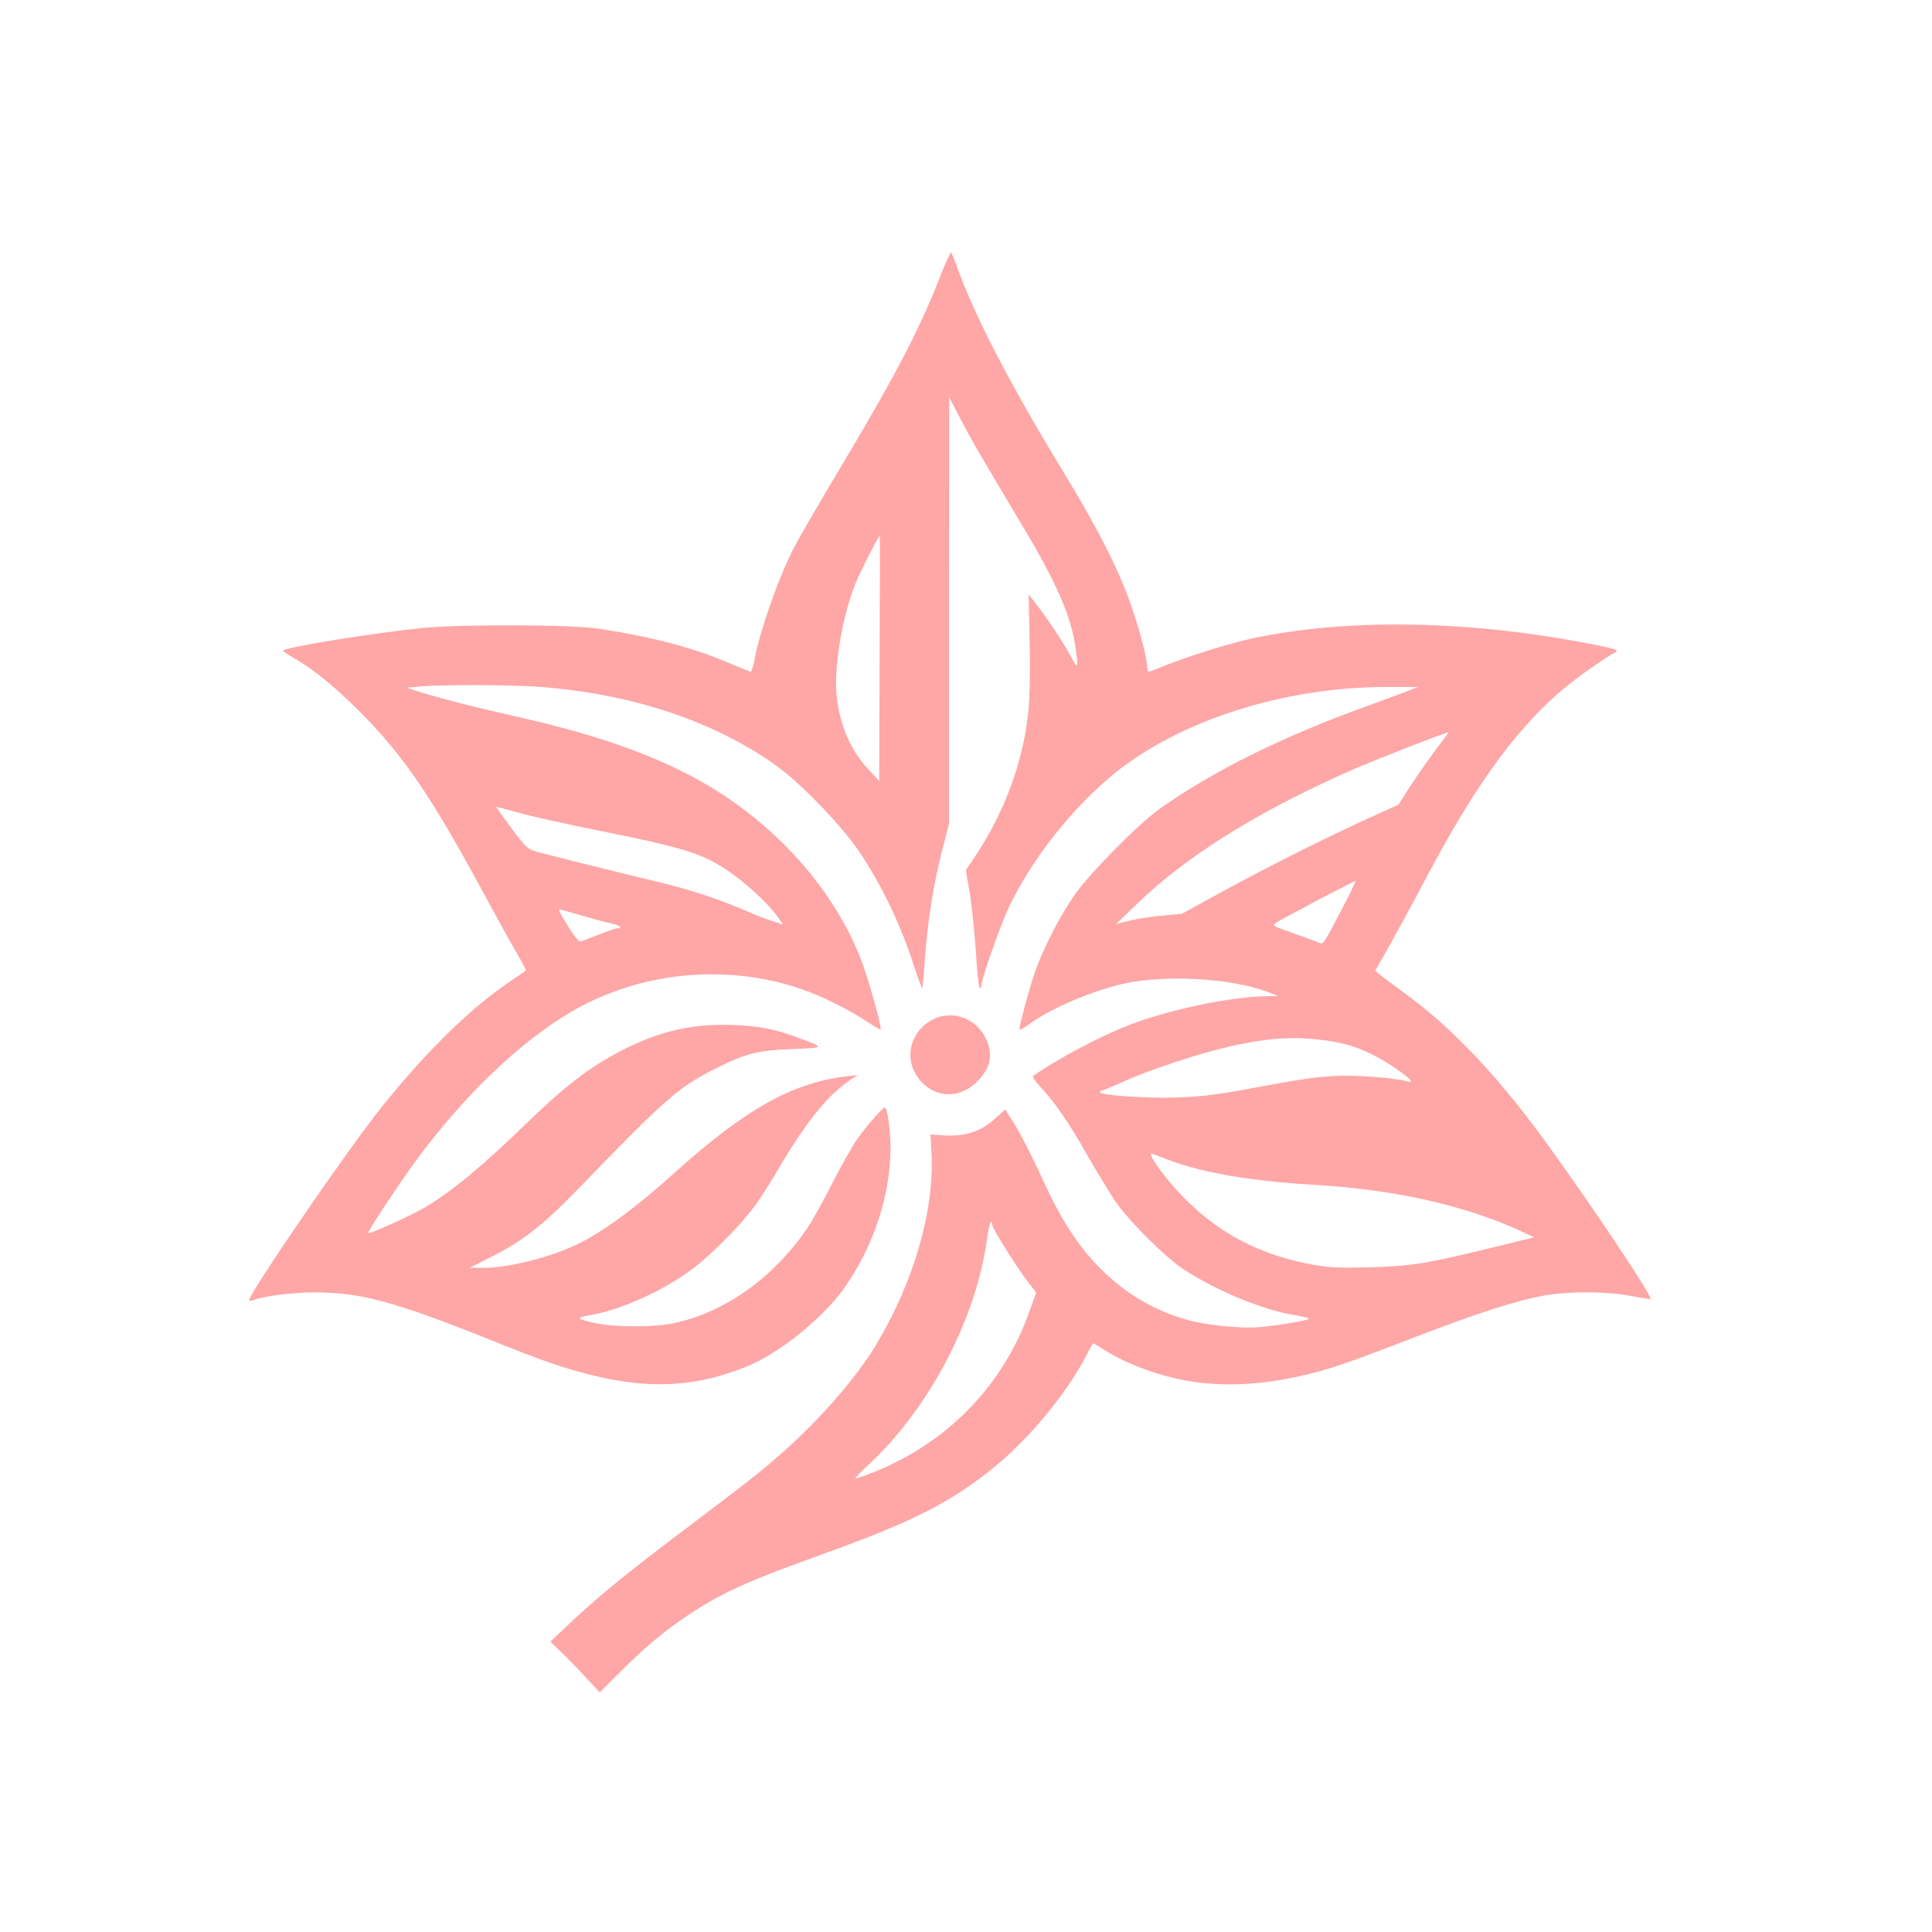 <?xml version="1.0" standalone="no"?>
<!DOCTYPE svg PUBLIC "-//W3C//DTD SVG 20010904//EN"
 "http://www.w3.org/TR/2001/REC-SVG-20010904/DTD/svg10.dtd">
<svg version="1.0" xmlns="http://www.w3.org/2000/svg"
 width="1024pt" height="1024pt" viewBox="0 0 1024 1024"
 preserveAspectRatio="xMidYMid meet">

<g transform="translate(0,1024) scale(0.1,-0.1)"
fill="#ffa6a6" stroke="none">
<path d="M4976 8757 c-98 -252 -231 -508 -481 -927 -180 -302 -259 -438 -293
-505 -81 -162 -174 -428 -202 -577 -7 -38 -16 -68 -21 -68 -4 0 -50 18 -101
40 -194 84 -409 142 -698 187 -146 23 -717 25 -935 5 -255 -25 -746 -104 -745
-121 0 -3 26 -21 58 -39 91 -52 189 -129 306 -242 260 -251 411 -468 716
-1035 56 -104 127 -232 157 -283 30 -52 53 -95 51 -96 -2 -2 -38 -26 -80 -55
-205 -136 -440 -365 -676 -657 -179 -221 -712 -998 -712 -1037 0 -4 11 -2 25
3 55 21 207 40 321 40 245 0 421 -47 929 -250 285 -115 397 -153 548 -190 309
-76 556 -60 824 51 168 70 396 255 506 410 157 221 247 494 247 748 0 91 -17
211 -30 211 -12 0 -93 -92 -147 -168 -26 -37 -85 -141 -131 -232 -46 -91 -103
-194 -127 -230 -179 -269 -442 -457 -718 -514 -101 -21 -304 -21 -405 0 -109
23 -114 29 -30 44 162 28 387 131 539 245 104 78 268 245 338 345 29 41 85
129 123 195 141 239 256 381 373 460 l40 27 -60 -7 c-288 -34 -540 -177 -920
-520 -189 -171 -360 -297 -493 -364 -145 -73 -372 -131 -514 -131 l-69 0 118
60 c165 83 272 167 458 359 463 479 533 541 731 639 157 79 223 95 404 102
174 6 175 7 30 60 -125 46 -204 62 -341 67 -208 9 -383 -29 -574 -125 -176
-87 -309 -188 -515 -387 -248 -240 -401 -367 -552 -457 -73 -43 -289 -140
-296 -133 -6 6 167 267 256 388 253 342 546 623 816 782 362 213 816 260 1217
125 106 -35 259 -111 353 -174 38 -25 71 -44 73 -42 9 9 -68 281 -108 382
-159 398 -498 758 -919 973 -242 124 -535 222 -938 311 -171 38 -376 90 -462
118 l-85 27 65 6 c106 11 485 10 635 -1 493 -37 924 -180 1258 -417 122 -87
327 -297 427 -437 112 -158 220 -376 290 -583 29 -90 55 -161 58 -159 2 2 8
66 13 142 15 203 44 394 89 572 l40 157 0 1130 1 1130 62 -120 c61 -116 94
-173 337 -580 172 -289 246 -460 270 -624 17 -114 13 -123 -21 -56 -34 66
-131 213 -190 287 l-37 48 5 -248 c4 -156 1 -291 -6 -367 -26 -266 -123 -533
-281 -772 l-51 -76 21 -121 c11 -66 25 -204 32 -306 6 -102 15 -189 20 -195 5
-5 8 -3 8 6 0 34 101 322 147 420 121 255 339 531 564 713 351 282 906 457
1449 455 l155 0 -50 -20 c-27 -11 -120 -45 -205 -76 -461 -166 -827 -347
-1115 -551 -110 -78 -364 -335 -447 -452 -75 -106 -161 -271 -208 -399 -32
-88 -92 -312 -86 -319 2 -2 26 12 53 31 114 83 321 171 493 212 219 51 583 31
775 -45 l50 -19 -55 -1 c-204 -2 -554 -77 -768 -166 -152 -63 -346 -167 -476
-256 -6 -4 9 -27 35 -55 80 -85 155 -194 252 -366 53 -92 120 -202 149 -245
72 -105 264 -296 363 -361 175 -114 422 -216 594 -243 44 -7 75 -15 68 -19
-18 -10 -181 -37 -262 -43 -91 -8 -263 8 -362 33 -185 48 -344 140 -483 280
-114 115 -205 255 -296 453 -75 164 -136 281 -182 350 l-24 38 -54 -49 c-74
-67 -156 -95 -264 -89 l-78 5 5 -96 c17 -305 -94 -688 -295 -1021 -104 -173
-292 -389 -495 -569 -107 -95 -187 -158 -467 -369 -359 -270 -512 -395 -674
-549 l-89 -84 59 -57 c33 -31 92 -92 131 -135 l72 -77 103 103 c133 133 237
221 357 301 190 126 308 180 752 340 447 161 657 268 879 450 190 155 390 399
491 598 16 32 31 58 34 58 2 0 31 -18 65 -39 84 -54 215 -108 346 -141 203
-52 432 -50 683 6 155 35 232 61 611 207 340 131 544 196 694 222 128 22 338
20 456 -5 52 -10 96 -17 98 -15 14 14 -413 646 -624 925 -223 295 -448 527
-666 686 -66 49 -132 98 -145 109 l-24 20 74 130 c40 72 132 240 203 375 243
459 451 750 689 962 74 66 223 173 311 224 15 9 -14 17 -151 44 -648 124
-1281 133 -1783 25 -120 -26 -345 -97 -463 -145 -40 -17 -76 -30 -80 -30 -5 0
-9 12 -9 28 0 46 -47 221 -93 347 -71 193 -175 395 -351 684 -279 457 -471
828 -563 1085 -14 39 -28 74 -32 78 -3 3 -33 -62 -65 -145z m-314 -2009 l-2
-647 -61 65 c-95 103 -153 242 -166 404 -11 148 33 406 99 572 30 74 127 265
131 256 1 -2 1 -294 -1 -650z m3001 -411 c-58 -75 -145 -197 -195 -274 l-56
-88 -144 -65 c-227 -103 -555 -267 -788 -395 l-215 -118 -104 -10 c-58 -5
-137 -17 -175 -27 l-71 -18 111 107 c268 258 639 489 1139 710 119 52 479 193
513 200 2 1 -5 -9 -15 -22z m-4452 -507 c350 -70 477 -106 579 -163 119 -66
269 -197 340 -297 22 -30 22 -33 4 -26 -10 5 -34 12 -52 18 -18 5 -84 31 -146
58 -143 61 -293 109 -466 150 -214 51 -570 140 -626 156 -48 14 -56 21 -133
124 -44 60 -81 111 -81 113 0 2 53 -12 118 -30 64 -19 273 -65 463 -103z
m3902 -407 c-111 -210 -96 -190 -135 -174 -18 7 -79 29 -135 49 -93 32 -100
37 -83 49 28 20 414 223 423 223 4 0 -27 -66 -70 -147z m-4024 -37 c64 -19
134 -38 154 -41 40 -8 60 -25 30 -25 -10 0 -56 -16 -103 -35 -47 -19 -90 -35
-97 -35 -6 0 -29 28 -51 63 -49 77 -64 107 -57 107 3 0 59 -15 124 -34z m3901
-656 c120 -14 193 -34 285 -80 77 -38 197 -120 203 -140 2 -5 -9 -6 -27 0 -64
18 -269 33 -376 27 -116 -7 -160 -13 -480 -72 -151 -28 -238 -38 -355 -42
-158 -6 -410 12 -410 28 0 5 5 9 10 9 6 0 59 22 118 49 130 59 405 150 562
185 192 43 324 53 470 36z m-785 -642 c179 -66 434 -109 765 -128 412 -24 782
-106 1073 -237 l89 -41 -229 -56 c-344 -84 -429 -98 -648 -103 -145 -4 -211
-1 -280 11 -300 52 -528 173 -726 385 -90 96 -175 220 -142 206 10 -4 54 -21
98 -37z m-945 -342 c0 -17 128 -221 185 -296 l47 -61 -33 -92 c-140 -402 -443
-712 -847 -867 -42 -17 -77 -28 -79 -26 -2 2 30 35 72 74 322 300 570 775 627
1198 7 51 16 90 20 88 4 -3 8 -11 8 -18z"/>
<path d="M4969 4847 c-127 -47 -181 -188 -116 -299 74 -126 224 -144 328 -39
79 78 87 167 26 258 -52 77 -154 111 -238 80z"/>
</g>
</svg>
